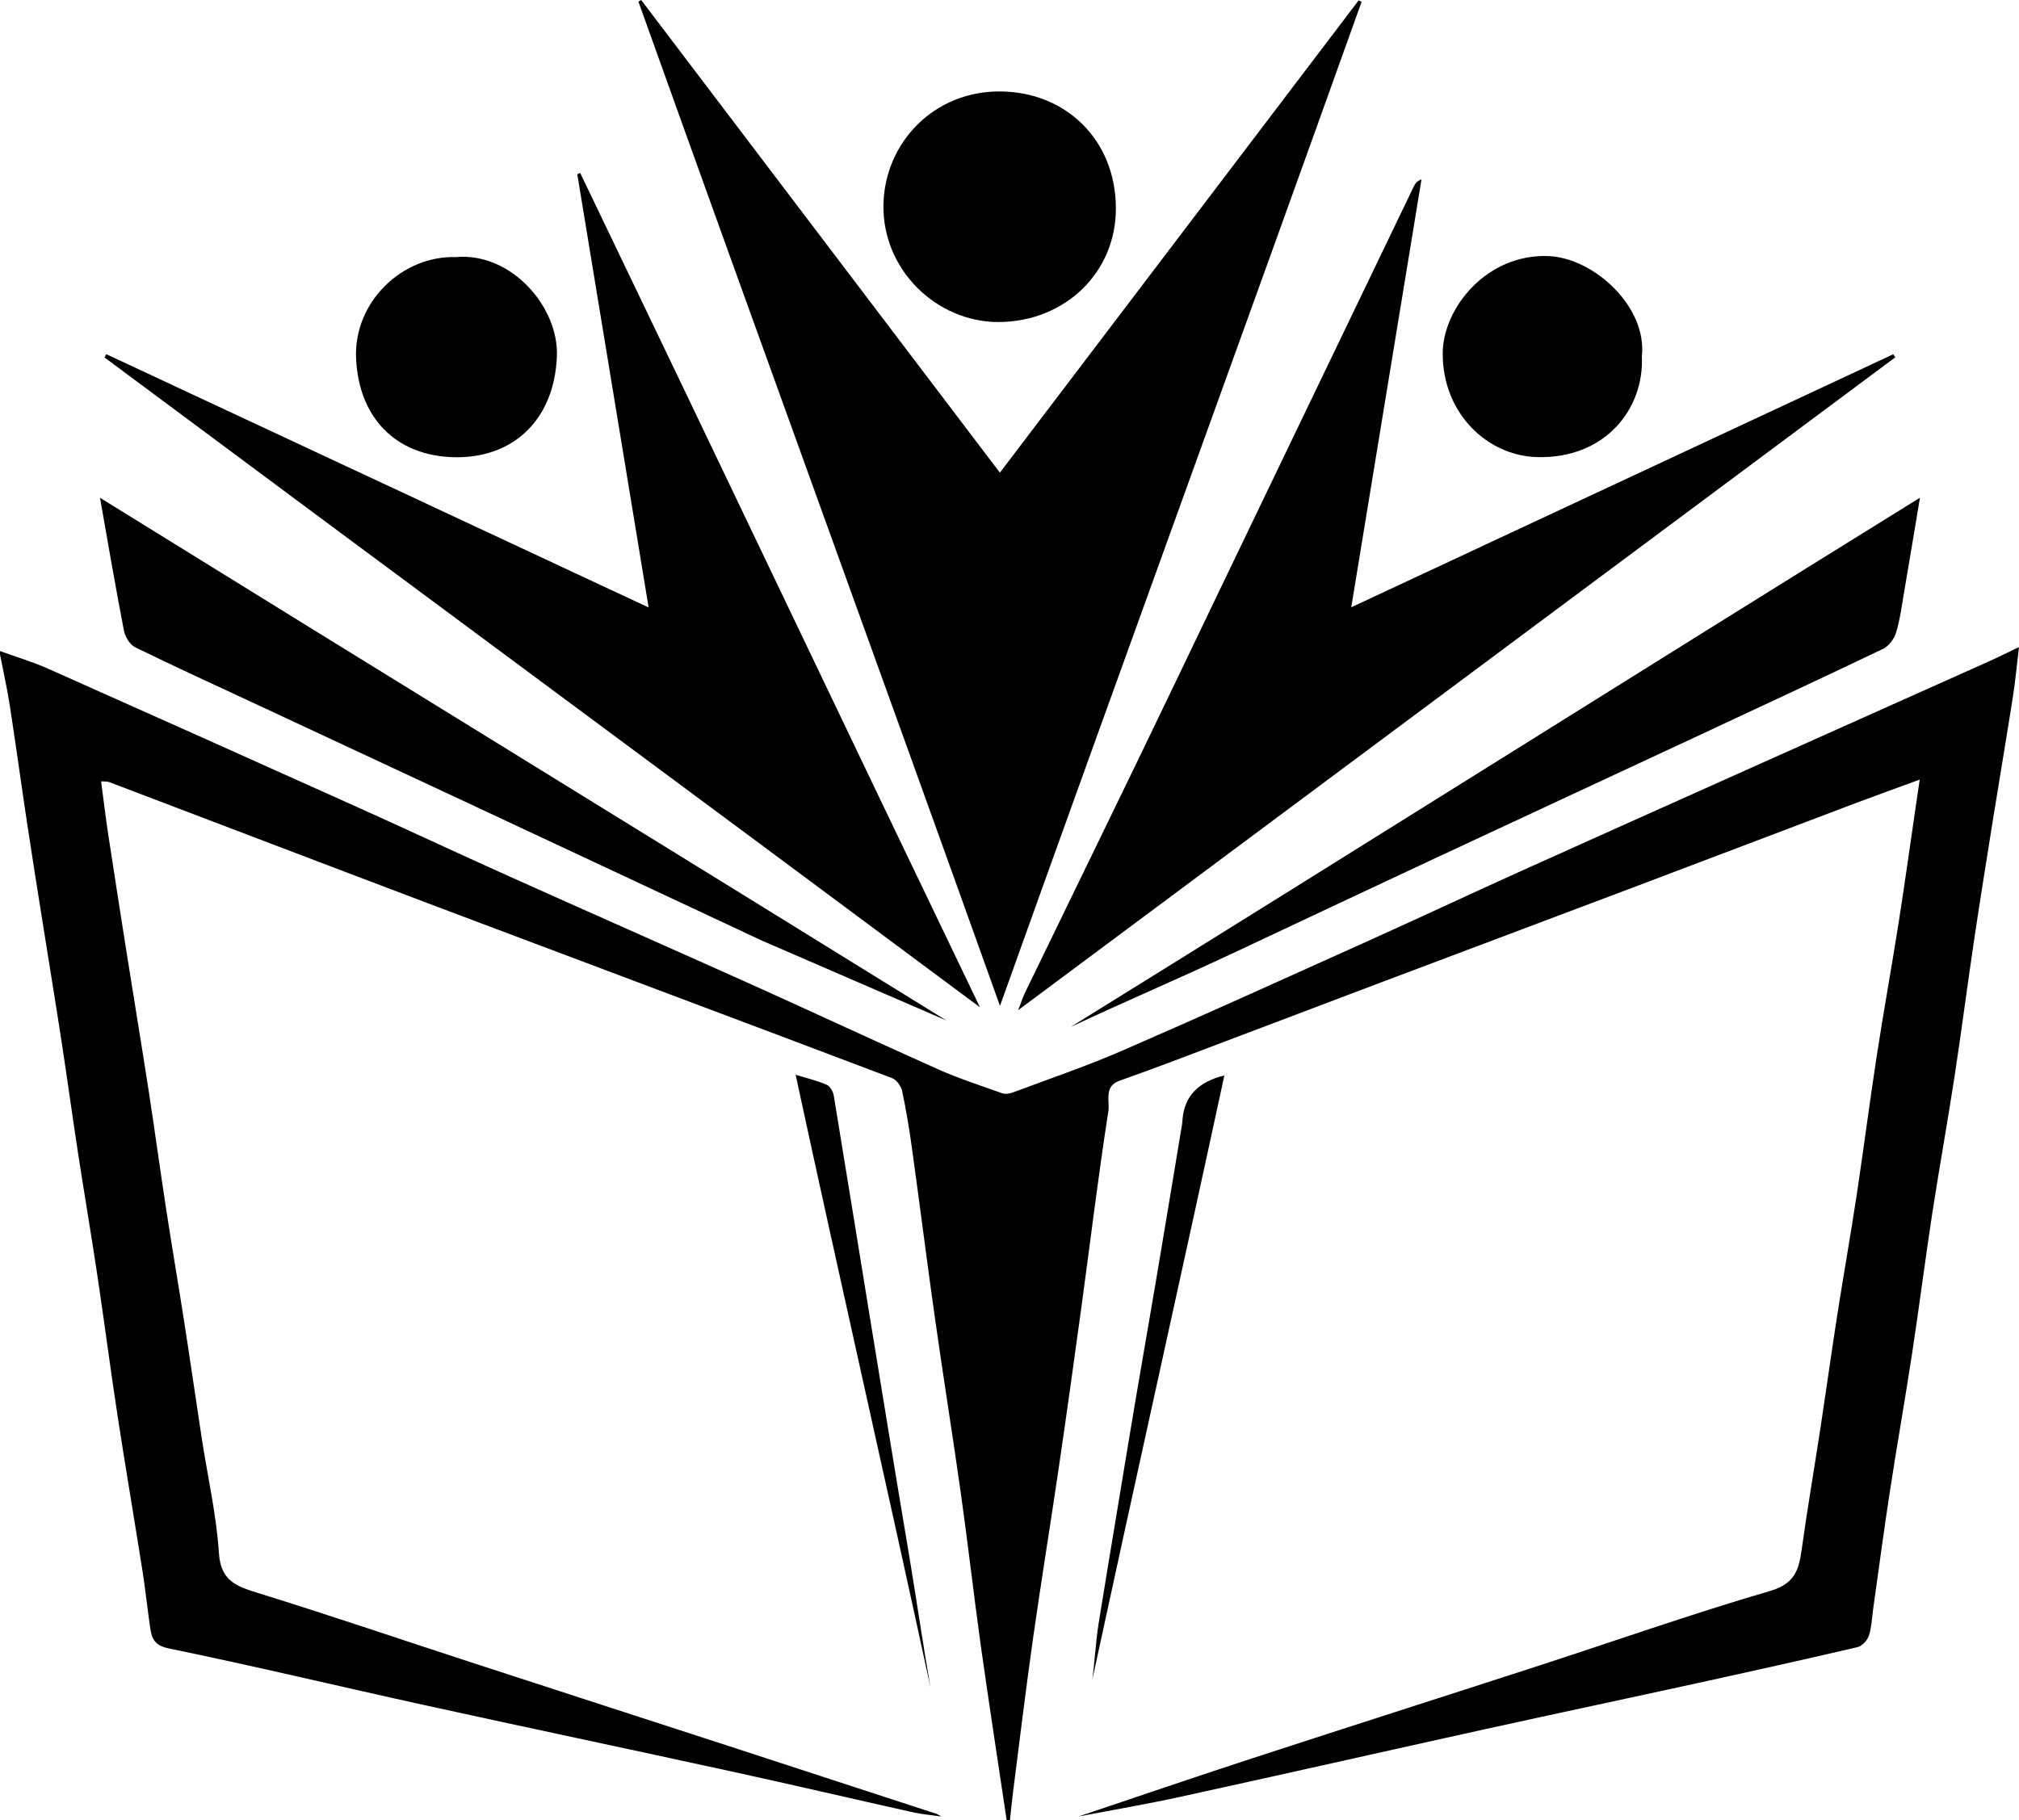 <?xml version="1.0" encoding="UTF-8"?>
<svg id="Layer_1" xmlns="http://www.w3.org/2000/svg" viewBox="0 0 444.59 400.88">
  <path d="M444.59,142.51c-.47,3.88-.79,7.41-1.34,10.91-1.35,8.68-2.83,17.34-4.22,26.02-1.44,9.02-2.9,18.05-4.25,27.09-1.52,10.21-2.84,20.46-4.4,30.66-1.54,10.07-3.36,20.1-4.91,30.18-1.56,10.2-2.85,20.45-4.41,30.65-1.53,10.08-3.32,20.11-4.86,30.19-1.34,8.69-2.49,17.42-3.72,26.13-.28,1.98-.34,4.03-.95,5.9-.33,1.03-1.48,2.29-2.47,2.52-11.72,2.74-23.46,5.35-35.22,7.92-15.52,3.4-31.07,6.69-46.59,10.11-22.47,4.96-44.92,10.04-67.4,14.96-7.42,1.62-14.9,2.89-22.36,4.32,12.69-4.26,25.35-8.6,38.07-12.75,20.86-6.82,41.78-13.48,62.66-20.26,17.21-5.59,34.29-11.61,51.65-16.69,5.48-1.61,6.27-4.81,6.89-9.26,1.25-8.93,2.77-17.82,4.13-26.74,1.27-8.34,2.43-16.71,3.73-25.05,1.36-8.67,2.89-17.32,4.21-26,1.54-10.21,2.85-20.45,4.42-30.65,1.51-9.84,3.29-19.63,4.84-29.47,1.33-8.46,2.5-16.94,3.74-25.41.27-1.82.54-3.63.9-6.09-5.07,1.86-9.54,3.46-13.98,5.13-15.94,6.03-31.87,12.11-47.82,18.13-18.57,7.02-37.16,13.99-55.74,21-15.62,5.9-31.23,11.84-46.85,17.74-3.93,1.48-7.88,2.93-11.84,4.33-3.48,1.23-2.09,4.55-2.43,6.68-2.25,14.37-3.98,28.83-5.95,43.25-1.62,11.85-3.27,23.7-5.01,35.54-1.84,12.52-3.88,25.01-5.66,37.55-1.58,11.15-2.93,22.35-4.36,33.53-.27,2.09-.47,4.2-.7,6.3h-.72c-1.9-12.75-3.87-25.49-5.67-38.25-1.56-11.16-2.82-22.37-4.39-33.54-1.8-12.77-3.85-25.51-5.66-38.28-1.78-12.55-3.36-25.13-5.1-37.69-.59-4.29-1.29-8.58-2.19-12.81-.23-1.09-1.24-2.5-2.23-2.87-32.55-12.33-65.16-24.52-97.72-36.81-24.92-9.41-49.79-18.93-74.69-28.39-.42-.15-.92-.09-1.76-.16.54,4.06,1.01,7.97,1.6,11.87,1.34,8.8,2.72,17.6,4.11,26.4,1.6,10.07,3.26,20.13,4.82,30.21,1.32,8.57,2.48,17.18,3.8,25.75,1.28,8.34,2.71,16.66,4,24.99,1.34,8.58,2.57,17.16,3.88,25.74,1.29,8.34,3.19,16.64,3.74,25.02.4,6.18,3.92,7.33,8.68,8.81,15.4,4.76,30.66,9.97,45.99,14.97,19.1,6.23,38.21,12.41,57.31,18.62,15.32,4.99,30.63,10,45.95,15,.4.14.77.4,1.15.61-2.08-.3-4.19-.46-6.23-.92-13.33-2.97-26.63-6.09-39.98-9-22.48-4.91-44.99-9.65-67.46-14.58-18.82-4.13-37.55-8.63-56.42-12.51-3.43-.7-3.81-2.41-4.17-4.85-.59-4.06-1.01-8.16-1.65-12.21-1.8-11.45-3.76-22.88-5.51-34.33-1.56-10.2-2.88-20.44-4.41-30.64-1.33-8.92-2.85-17.81-4.22-26.72-1.28-8.34-2.42-16.71-3.7-25.05-1.35-8.79-2.8-17.57-4.19-26.36-1.16-7.29-2.32-14.57-3.42-21.87-1.29-8.58-2.46-17.18-3.79-25.75-.58-3.74-1.42-7.45-2.14-11.17v-.72c3.53,1.28,7.14,2.35,10.56,3.87,22.99,10.23,45.95,20.53,68.9,30.85,10.79,4.86,21.5,9.89,32.29,14.73,17.94,8.06,35.94,15.99,53.88,24.05,13.67,6.15,27.25,12.51,40.94,18.61,4.58,2.04,9.38,3.6,14.11,5.28.69.25,1.67.08,2.4-.19,8.09-3.03,16.29-5.82,24.21-9.26,18.25-7.94,36.37-16.16,54.52-24.34,10.78-4.85,21.49-9.89,32.27-14.76,17.18-7.75,34.38-15.44,51.58-23.15,17.41-7.8,34.82-15.58,52.23-23.38,2.13-.96,4.21-2,6.7-3.19Z"/>
  <path d="M194.54,45.05c.26-13.51,11-25.08,25.87-24.91,14.13.15,25.24,10.48,25.31,25.67.07,14.08-11.05,25.04-25.86,25.12-13.61-.01-25.6-11.48-25.32-25.88Z"/>
  <path d="M215.79,221.85C151.62,174.07,87.18,126.5,23.01,78.72c.13-.24.27-.48.4-.71,39.62,18.51,79.24,37.02,119.42,55.78-5.31-32.23-10.51-63.83-15.71-95.42.22-.1.43-.19.64-.28,29.43,61.18,58.6,122.58,88.03,183.76Z"/>
  <path d="M269.61,236.86c-9.63,44.61-19.53,88.85-29.1,133.14.58-4.13.76-8.33,1.41-12.45,1.35-8.44,2.77-16.87,4.16-25.3,1.26-7.63,2.51-15.27,3.8-22.89,1.58-9.35,3.22-18.69,4.8-28.05,1.89-11.2,3.74-22.41,5.6-33.61.07-.47.09-.94.14-1.42q.73-7.39,9.19-9.42Z"/>
  <path d="M27.29,138.89c-1.82-9.38-3.42-18.79-5.27-29.26,62.7,38.86,124.51,76.79,186.4,115.14l-40.52-17.55c-23.12-10.84-46.26-21.66-69.39-32.48-14.33-6.7-28.67-13.38-43-20.06-8.59-4.01-17.23-7.94-25.74-12.12-1.17-.58-2.22-2.31-2.48-3.67Z"/>
  <path d="M200.19,342.54c1.55,9.22,3.07,19.8,4.69,29.02-9.77-45.18-19.77-88.97-29.68-134.85,2.71.84,4.86,1.33,6.84,2.2.74.32,1.4,1.48,1.55,2.35,2.7,16.3,5.31,32.61,7.97,48.91,2.85,17.46,5.69,34.92,8.63,52.37Z"/>
  <path d="M317.69,77.84c.02-9.98,9.7-21.98,23.27-21.44,10,.4,21.8,11.13,20.58,22.12.55,11.41-7.99,22.59-23.12,22.15-10.94-.32-20.76-9.63-20.73-22.83Z"/>
  <path d="M78.41,78.87c-.53-12.33,10.11-22.61,22.01-22.25,12.16-1.07,22.63,10.98,22.21,21.82-.53,14.02-9.66,22.67-22.94,22.25-12.52-.39-20.72-8.67-21.28-21.82Z"/>
  <path d="M220.2,221.54C193.83,147.82,166.96,74.07,140.58.35c.21-.11.41-.23.61-.35,26.15,34.47,52.3,68.93,78.99,104.1C246.76,69.1,272.97,34.59,299.18.08c.21.11.42.23.64.34-26.37,73.71-53.25,147.41-79.62,221.12Z"/>
  <path d="M294.84,75.33c5.48-11.41,10.97-22.81,16.46-34.22.3-.61.63-1.2,1.72-1.61-5.12,31.16-10.23,62.33-15.47,94.25,40.17-18.76,79.76-37.25,119.35-55.73.15.23.29.45.44.68-64.13,47.75-128.27,95.49-193.14,143.78.7-1.78,1.04-2.88,1.54-3.91,8.19-16.89,16.42-33.76,24.6-50.66,5.93-12.24,11.78-24.52,17.67-36.78,8.94-18.6,17.88-37.2,26.83-55.8Z"/>
  <path d="M235.76,226.18c62.26-38.58,123.82-77.4,187.02-116.56-1.3,7.74-2.37,14.3-3.5,20.85-.51,2.99-.89,6.02-1.77,8.9-.42,1.37-1.61,2.94-2.88,3.55-14.37,6.87-28.81,13.58-43.25,20.32-18.68,8.71-37.38,17.39-56.06,26.11-14.54,6.8-29.06,13.64-43.58,20.47-11.76,5.53-24.21,10.84-35.98,16.36Z"/>
</svg>
